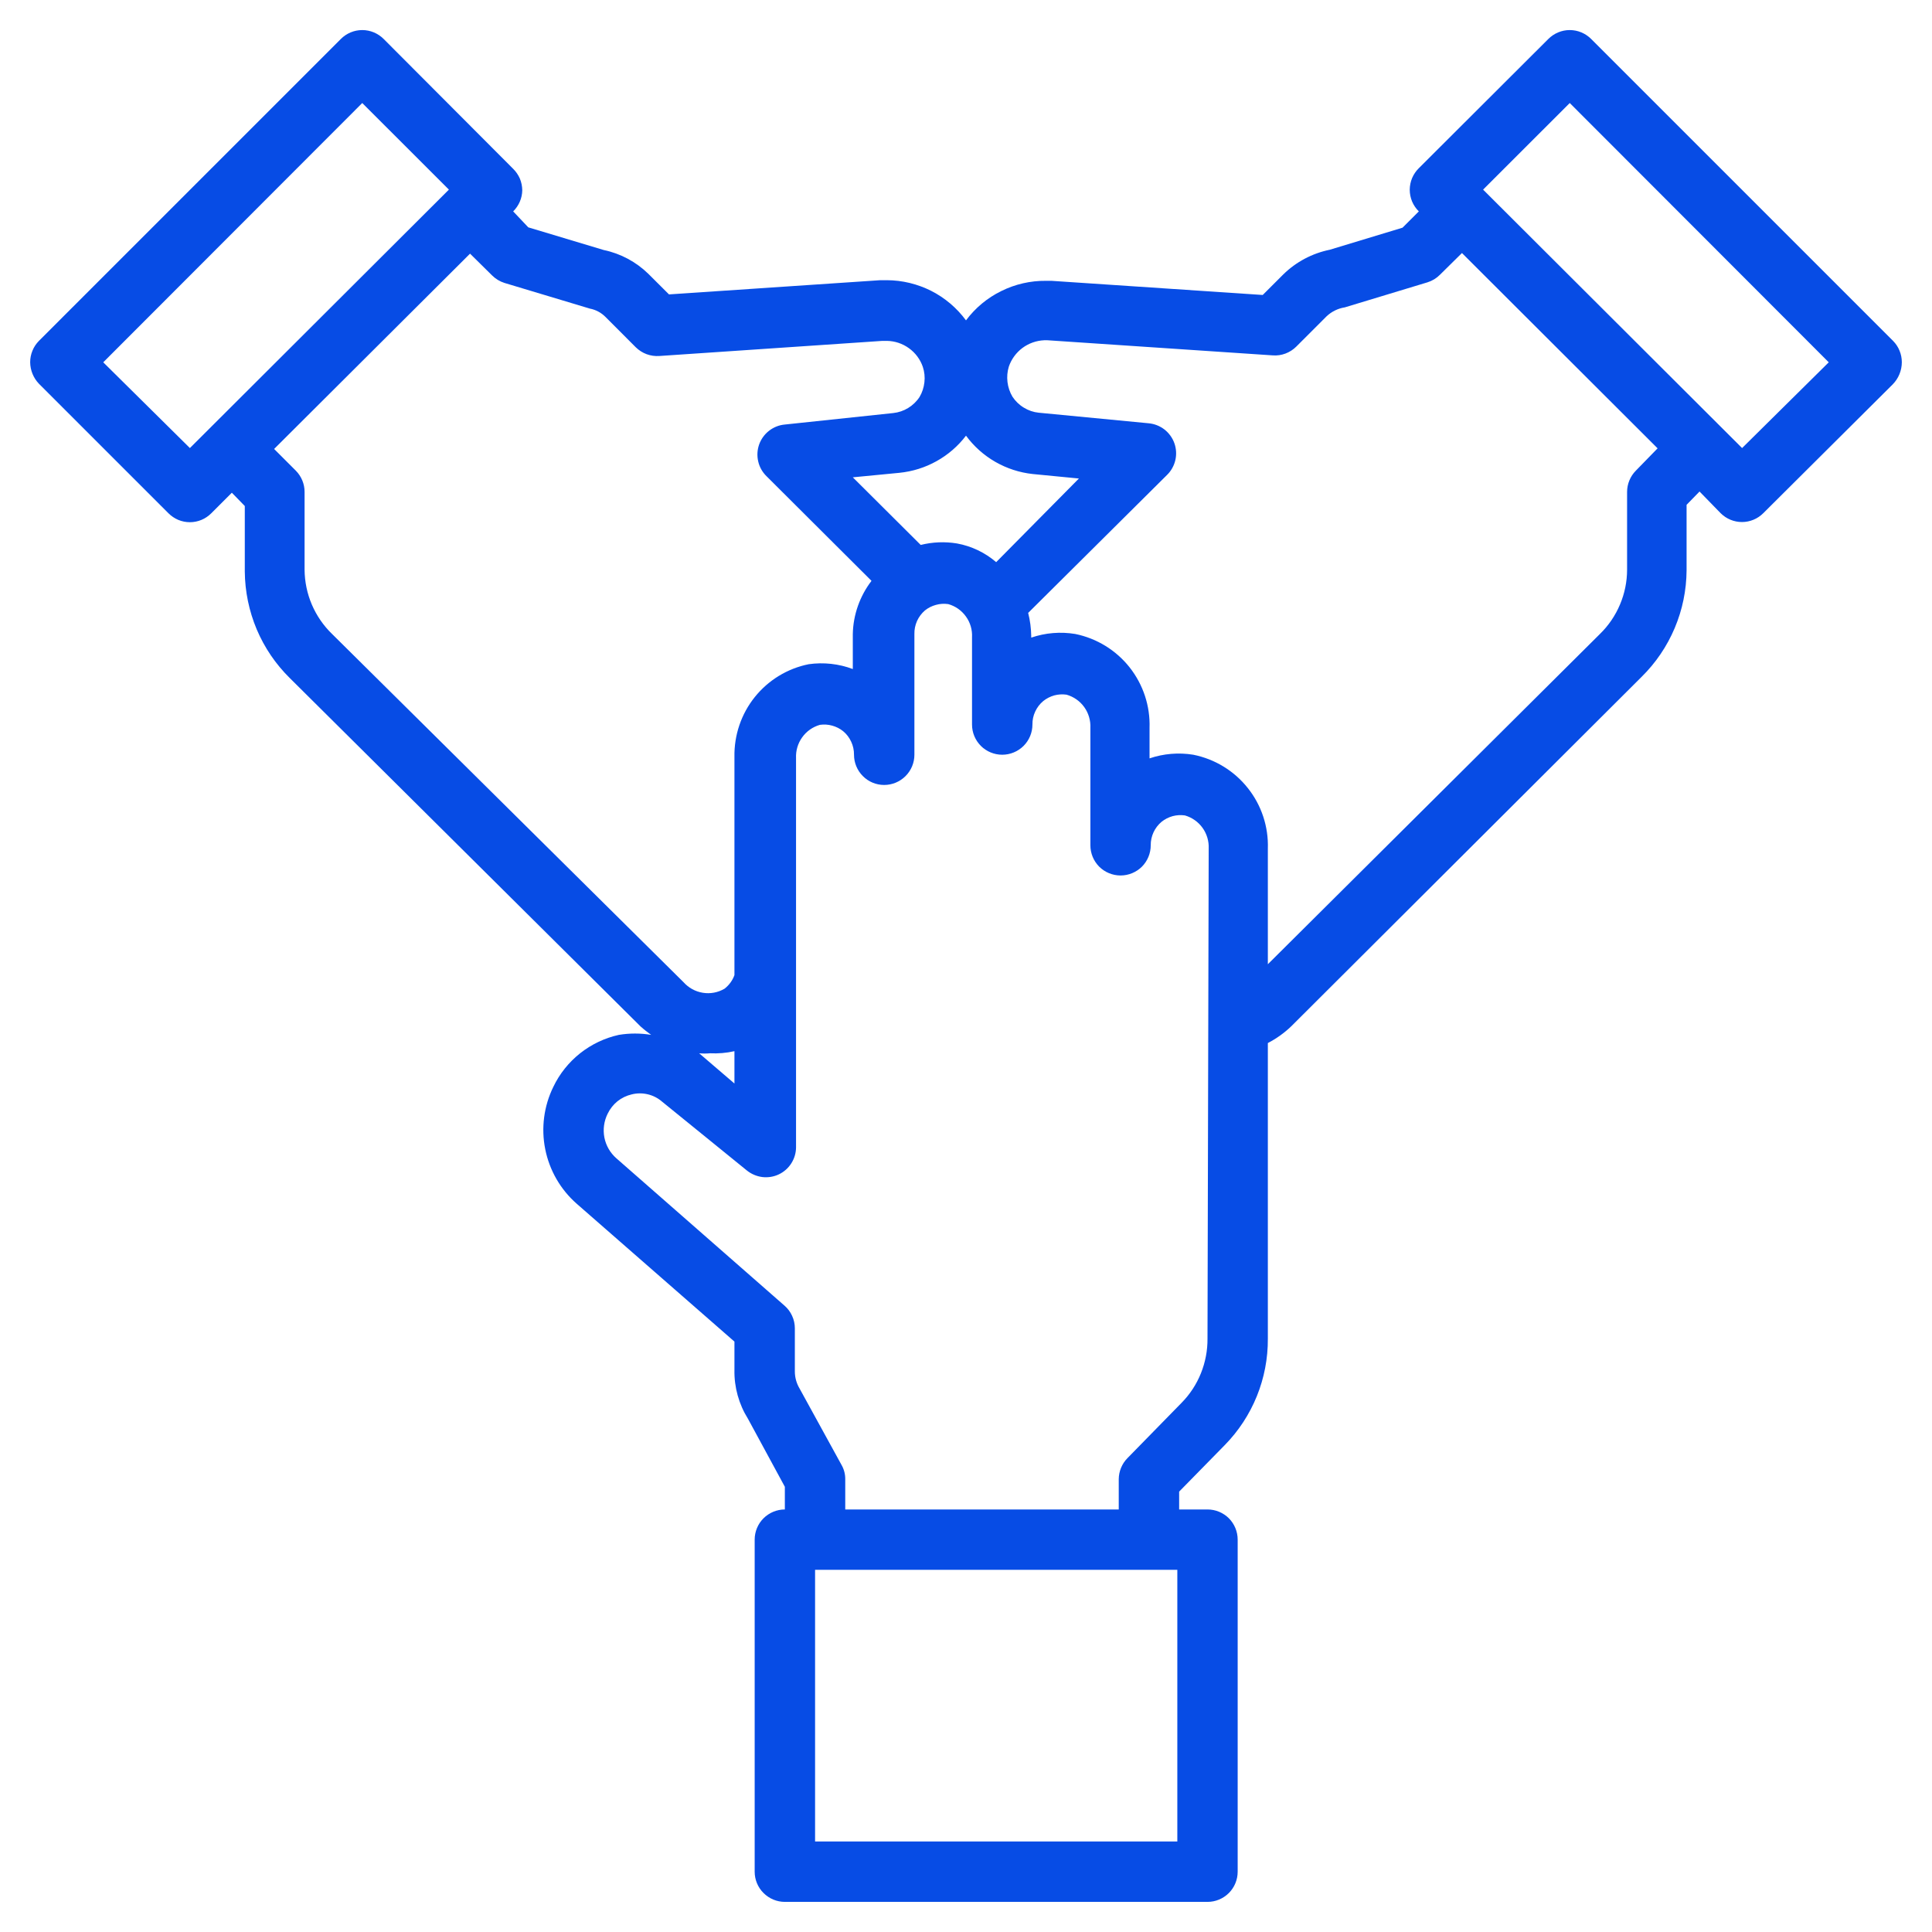 <svg width="34" height="34" viewBox="0 0 34 34" fill="none" xmlns="http://www.w3.org/2000/svg">
<g id="29581045216377796697428 1" clip-path="url(#clip0_2329_511)">
<path id="Vector" d="M28.002 0.686C27.953 0.637 27.894 0.597 27.829 0.57C27.765 0.543 27.695 0.529 27.625 0.529C27.555 0.529 27.485 0.543 27.421 0.57C27.356 0.597 27.297 0.637 27.248 0.686L24.969 2.96C24.919 3.009 24.879 3.068 24.851 3.133C24.824 3.198 24.81 3.267 24.809 3.337C24.809 3.409 24.823 3.479 24.85 3.545C24.878 3.611 24.918 3.67 24.969 3.72L24.682 4.007L23.402 4.395C23.093 4.458 22.808 4.609 22.583 4.83L22.222 5.191L18.503 4.942H18.408C18.135 4.939 17.865 5.001 17.621 5.122C17.376 5.242 17.163 5.419 17 5.638C16.839 5.42 16.63 5.242 16.388 5.119C16.146 4.997 15.879 4.932 15.608 4.931H15.491L11.773 5.181L11.411 4.82C11.194 4.608 10.922 4.462 10.625 4.4L9.297 4.001L9.031 3.72C9.131 3.622 9.189 3.488 9.191 3.348C9.19 3.278 9.176 3.208 9.149 3.143C9.121 3.079 9.081 3.02 9.031 2.971L6.752 0.686C6.703 0.637 6.644 0.597 6.579 0.57C6.515 0.543 6.445 0.529 6.375 0.529C6.305 0.529 6.235 0.543 6.171 0.57C6.106 0.597 6.047 0.637 5.998 0.686L0.685 5.999C0.636 6.049 0.597 6.107 0.571 6.172C0.544 6.237 0.531 6.306 0.531 6.376C0.533 6.517 0.588 6.652 0.685 6.753L2.964 9.032C3.014 9.082 3.073 9.122 3.137 9.149C3.202 9.176 3.271 9.19 3.342 9.19C3.412 9.19 3.481 9.176 3.546 9.149C3.611 9.122 3.669 9.082 3.719 9.032L4.08 8.671L4.308 8.905V10.058C4.311 10.407 4.382 10.752 4.517 11.074C4.653 11.396 4.851 11.688 5.1 11.933L11.273 18.064C11.332 18.117 11.395 18.165 11.459 18.212C11.271 18.181 11.079 18.181 10.891 18.212C10.642 18.267 10.409 18.378 10.209 18.536C10.009 18.695 9.848 18.896 9.738 19.126C9.571 19.466 9.521 19.852 9.595 20.223C9.669 20.595 9.863 20.932 10.147 21.182L12.925 23.61V24.109C12.919 24.413 13.003 24.712 13.164 24.97L13.812 26.165V26.564C13.672 26.564 13.537 26.62 13.437 26.719C13.337 26.819 13.281 26.954 13.281 27.095V32.939C13.281 33.08 13.337 33.215 13.437 33.314C13.537 33.414 13.672 33.47 13.812 33.47H21.25C21.391 33.47 21.526 33.414 21.626 33.314C21.725 33.215 21.781 33.08 21.781 32.939V27.095C21.781 26.954 21.725 26.819 21.626 26.719C21.526 26.62 21.391 26.564 21.25 26.564H20.751V26.25L21.553 25.432C22.044 24.932 22.317 24.258 22.312 23.557V18.356C22.464 18.277 22.604 18.177 22.727 18.058L28.889 11.912C29.138 11.667 29.336 11.375 29.472 11.053C29.608 10.731 29.679 10.386 29.681 10.036V8.884L29.909 8.65L30.281 9.032C30.381 9.131 30.515 9.187 30.656 9.187C30.796 9.187 30.931 9.131 31.03 9.032L33.309 6.764C33.411 6.66 33.468 6.521 33.469 6.376C33.469 6.306 33.456 6.237 33.429 6.172C33.403 6.107 33.364 6.049 33.315 5.999L28.002 0.686ZM17 7.667C17.138 7.855 17.314 8.012 17.516 8.128C17.718 8.244 17.942 8.317 18.174 8.342L18.987 8.421L17.531 9.893C17.334 9.724 17.096 9.61 16.841 9.564C16.628 9.529 16.412 9.538 16.203 9.59L15.008 8.4L15.826 8.321C16.056 8.298 16.279 8.229 16.481 8.116C16.683 8.004 16.86 7.851 17 7.667ZM3.342 7.885L1.817 6.376L6.375 1.813L7.9 3.337L3.342 7.885ZM5.844 11.157C5.692 11.01 5.571 10.834 5.488 10.64C5.405 10.446 5.362 10.237 5.36 10.026V8.655C5.36 8.516 5.304 8.382 5.206 8.283L4.824 7.901L8.272 4.464L8.659 4.846C8.72 4.907 8.795 4.953 8.877 4.979L10.381 5.431C10.486 5.451 10.582 5.503 10.657 5.579L11.188 6.111C11.242 6.164 11.307 6.206 11.379 6.233C11.45 6.259 11.526 6.27 11.602 6.265L15.528 5.999H15.608C15.748 6.001 15.883 6.046 15.996 6.128C16.109 6.209 16.195 6.324 16.24 6.456C16.269 6.543 16.279 6.636 16.268 6.728C16.258 6.819 16.229 6.908 16.182 6.987C16.131 7.065 16.062 7.131 15.982 7.18C15.902 7.229 15.813 7.259 15.72 7.269L13.812 7.471C13.711 7.48 13.615 7.518 13.535 7.58C13.455 7.642 13.394 7.726 13.36 7.821C13.326 7.917 13.32 8.02 13.343 8.119C13.365 8.218 13.416 8.308 13.488 8.379L15.337 10.222C15.131 10.491 15.015 10.819 15.008 11.157V11.774C14.76 11.681 14.494 11.652 14.232 11.689C13.858 11.764 13.522 11.969 13.283 12.267C13.044 12.565 12.918 12.938 12.925 13.32V17.16C12.891 17.255 12.83 17.338 12.75 17.4C12.635 17.467 12.5 17.493 12.368 17.471C12.236 17.45 12.116 17.383 12.027 17.283L5.844 11.157ZM12.925 18.499V19.068L12.304 18.536C12.367 18.542 12.431 18.542 12.495 18.536C12.639 18.543 12.784 18.531 12.925 18.499ZM20.719 32.407H14.344V27.626H20.719V32.407ZM21.25 23.557C21.252 23.766 21.212 23.974 21.134 24.168C21.056 24.362 20.94 24.539 20.793 24.688L19.842 25.66C19.744 25.759 19.689 25.893 19.688 26.032V26.564H14.875V26.032C14.876 25.945 14.854 25.859 14.811 25.783L14.073 24.439C14.018 24.347 13.988 24.243 13.988 24.136V23.376C13.988 23.301 13.972 23.226 13.94 23.157C13.909 23.089 13.864 23.027 13.807 22.978L10.848 20.385C10.739 20.29 10.664 20.161 10.636 20.018C10.609 19.876 10.629 19.729 10.694 19.599C10.735 19.514 10.794 19.439 10.867 19.38C10.941 19.321 11.027 19.28 11.119 19.259C11.211 19.236 11.308 19.236 11.4 19.258C11.493 19.28 11.578 19.324 11.65 19.386L13.143 20.598C13.221 20.661 13.315 20.701 13.415 20.714C13.514 20.726 13.616 20.71 13.706 20.667C13.797 20.624 13.873 20.556 13.927 20.471C13.98 20.387 14.009 20.289 14.009 20.189V13.341C14.003 13.21 14.041 13.082 14.117 12.976C14.193 12.869 14.303 12.792 14.429 12.756C14.501 12.746 14.575 12.75 14.645 12.77C14.715 12.789 14.781 12.822 14.838 12.868C14.899 12.918 14.947 12.982 14.98 13.054C15.013 13.125 15.03 13.203 15.029 13.282C15.029 13.423 15.085 13.558 15.185 13.658C15.284 13.758 15.419 13.814 15.56 13.814C15.701 13.814 15.836 13.758 15.936 13.658C16.036 13.558 16.092 13.423 16.092 13.282V11.157C16.09 11.079 16.106 11.001 16.138 10.929C16.17 10.858 16.218 10.794 16.277 10.743C16.334 10.697 16.4 10.664 16.471 10.645C16.541 10.625 16.614 10.621 16.687 10.631C16.813 10.666 16.923 10.743 16.999 10.85C17.076 10.956 17.113 11.085 17.106 11.216V12.751C17.106 12.892 17.162 13.027 17.262 13.127C17.361 13.226 17.497 13.282 17.637 13.282C17.778 13.282 17.913 13.226 18.013 13.127C18.113 13.027 18.169 12.892 18.169 12.751C18.168 12.672 18.184 12.594 18.218 12.522C18.251 12.451 18.299 12.387 18.36 12.337C18.417 12.291 18.483 12.258 18.553 12.238C18.623 12.219 18.697 12.215 18.769 12.225C18.895 12.261 19.005 12.338 19.081 12.444C19.157 12.55 19.195 12.679 19.189 12.81V14.876C19.189 15.017 19.245 15.152 19.344 15.252C19.444 15.351 19.579 15.407 19.72 15.407C19.861 15.407 19.996 15.351 20.096 15.252C20.195 15.152 20.251 15.017 20.251 14.876C20.25 14.797 20.267 14.719 20.3 14.647C20.333 14.576 20.382 14.512 20.442 14.462C20.499 14.416 20.565 14.383 20.636 14.363C20.706 14.344 20.779 14.34 20.852 14.35C20.977 14.386 21.087 14.463 21.163 14.569C21.239 14.675 21.277 14.804 21.271 14.935L21.25 23.557ZM28.788 8.283C28.69 8.382 28.635 8.516 28.634 8.655V10.026C28.634 10.237 28.591 10.445 28.509 10.639C28.427 10.834 28.307 11.01 28.156 11.157L22.312 16.969V14.935C22.325 14.548 22.2 14.17 21.959 13.868C21.719 13.565 21.379 13.358 21 13.282C20.742 13.24 20.478 13.262 20.23 13.346V12.81C20.243 12.424 20.118 12.047 19.879 11.744C19.64 11.442 19.301 11.234 18.923 11.157C18.663 11.114 18.397 11.136 18.148 11.221V11.195C18.146 11.057 18.128 10.919 18.094 10.786L20.538 8.358C20.611 8.287 20.661 8.196 20.684 8.098C20.707 7.999 20.701 7.895 20.667 7.8C20.633 7.704 20.572 7.621 20.492 7.558C20.411 7.496 20.315 7.458 20.214 7.449L18.28 7.263C18.187 7.254 18.098 7.223 18.018 7.174C17.938 7.126 17.87 7.06 17.818 6.982C17.771 6.903 17.741 6.814 17.73 6.723C17.719 6.631 17.727 6.539 17.754 6.451C17.799 6.32 17.883 6.206 17.994 6.123C18.105 6.041 18.238 5.994 18.376 5.988H18.434L22.398 6.254C22.474 6.26 22.55 6.249 22.622 6.222C22.693 6.195 22.758 6.154 22.812 6.1L23.343 5.569C23.432 5.484 23.545 5.428 23.667 5.409L25.123 4.968C25.205 4.942 25.28 4.897 25.341 4.835L25.728 4.453L29.171 7.89L28.788 8.283ZM30.658 7.885L26.1 3.337L27.625 1.813L32.183 6.376L30.658 7.885Z" fill="#074ce5"/>
</g>
<defs>
<clipPath id="clip0_2329_511">
<rect width="34" height="34" fill="white"/>
</clipPath>
</defs>
</svg>

